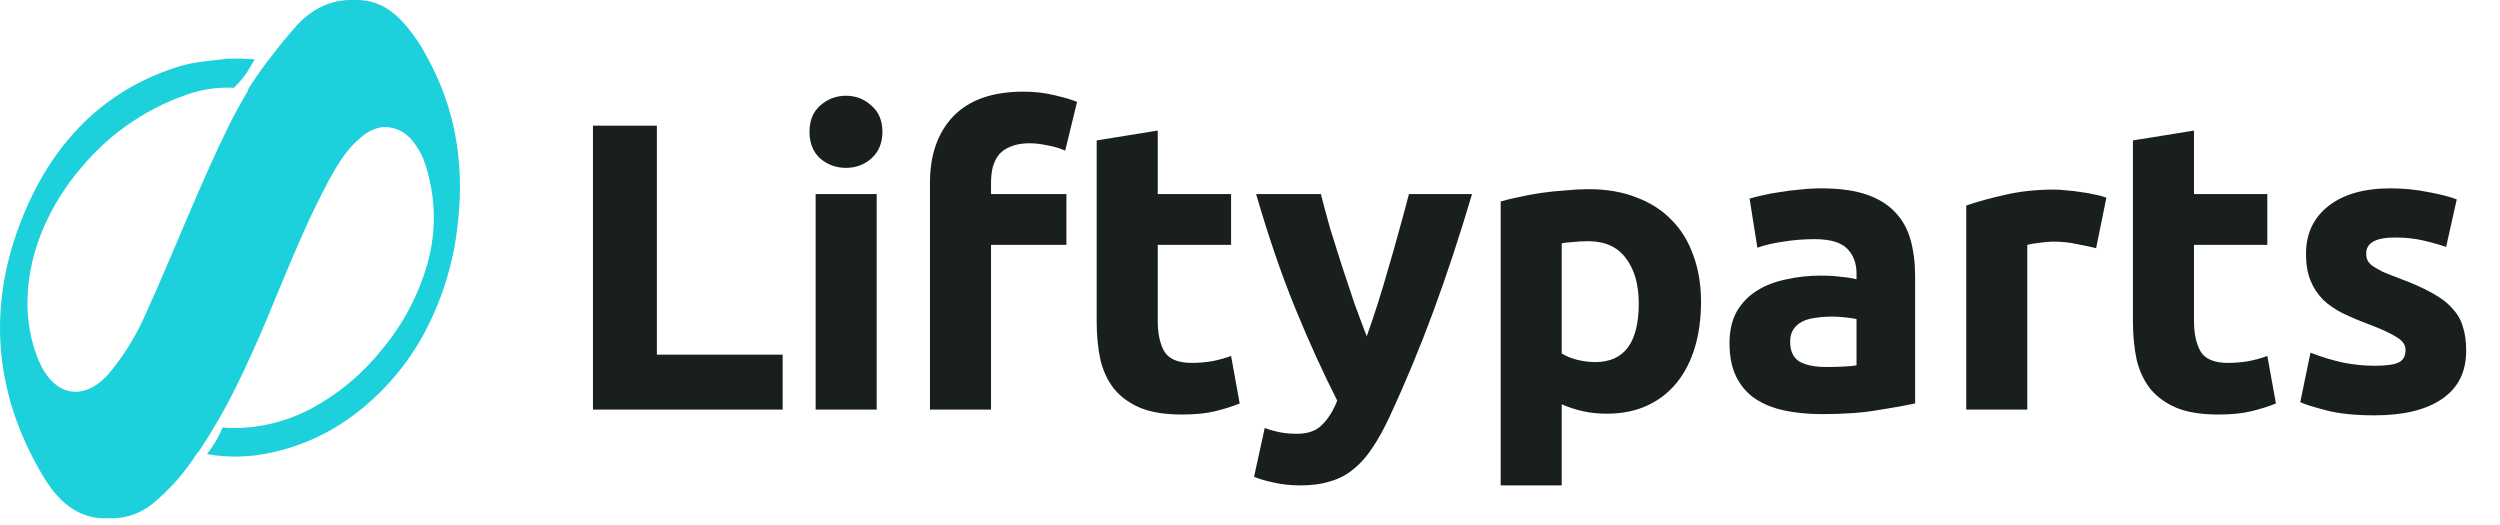 <svg width="200" height="42" viewBox="0 0 200 42" fill="none" xmlns="http://www.w3.org/2000/svg">
<path d="M15.844 36.199L15.974 36.013C17.058 34.38 18.036 32.679 18.902 30.921C19.766 29.161 20.569 27.359 21.338 25.552C21.77 24.51 22.202 23.464 22.634 22.422C23.757 19.729 24.906 17.044 26.283 14.476C26.983 13.18 27.765 11.883 28.914 10.953C29.399 10.525 30 10.249 30.641 10.162C31.057 10.145 31.471 10.22 31.854 10.383C32.237 10.545 32.58 10.79 32.857 11.1C33.412 11.723 33.822 12.461 34.058 13.262C34.866 15.785 34.919 18.49 34.209 21.043C33.493 23.591 32.241 25.956 30.538 27.981C29.008 29.901 27.107 31.494 24.949 32.663C23.226 33.584 21.323 34.12 19.373 34.232C19.062 34.232 18.751 34.232 18.44 34.232C18.302 34.232 18.163 34.232 18.03 34.21C17.965 34.199 17.899 34.199 17.835 34.21C17.783 34.21 17.762 34.292 17.744 34.34C17.595 34.684 17.426 35.018 17.239 35.343C17.032 35.684 16.807 36.004 16.565 36.324C16.949 36.4 17.337 36.452 17.727 36.48C18.125 36.514 18.522 36.532 18.919 36.527C19.317 36.523 19.71 36.501 20.107 36.462C20.206 36.462 20.306 36.462 20.401 36.432C23.187 36.064 25.837 35.001 28.106 33.341C30.402 31.667 32.316 29.523 33.721 27.052C35.301 24.228 36.289 21.111 36.623 17.891C37.219 12.782 36.325 7.871 33.501 3.462C32.736 2.269 31.808 1.071 30.503 0.436C29.843 0.123 29.117 -0.025 28.387 0.003C27.968 -0.001 27.55 0.063 27.152 0.194C26.694 0.357 26.258 0.577 25.856 0.851L25.713 0.95C25.541 1.075 25.376 1.21 25.208 1.344C24.776 1.685 24.344 2.005 23.955 2.364C23.636 2.653 23.329 2.986 23.035 3.306C22.42 3.973 21.854 4.684 21.342 5.433C20.342 6.94 19.475 8.531 18.751 10.188C18.241 11.312 17.766 12.453 17.291 13.595C15.861 17.014 14.7 20.554 13.209 23.943C12.184 26.338 10.92 28.623 9.439 30.765C7.975 32.81 6.074 32.926 4.195 31.37C4.105 31.297 3.258 31.923 3.142 31.997L1.984 32.728C1.948 32.746 1.917 32.773 1.893 32.805C1.878 32.855 1.878 32.907 1.893 32.957C1.942 33.867 2.087 34.77 2.325 35.65C2.595 36.493 2.983 37.294 3.478 38.027C3.708 38.369 3.957 38.697 4.226 39.009C5.14 40.127 6.375 40.938 7.763 41.334C8.539 41.511 9.344 41.507 10.118 41.324C10.892 41.141 11.614 40.784 12.229 40.28C13.638 39.111 14.851 37.724 15.822 36.173" fill="#1CD0DC"/>
<path d="M9.926 41.157C10.043 41.105 10.155 41.049 10.268 40.993C10.609 40.808 10.938 40.601 11.254 40.375C11.661 40.093 12.084 39.834 12.456 39.51C13.141 38.936 13.778 38.307 14.359 37.629C15.499 36.262 16.473 34.765 17.262 33.17C17.975 31.769 18.598 30.324 19.217 28.88C20.596 25.662 21.66 22.311 23.109 19.119C24.34 16.198 25.81 13.383 27.504 10.703C28.148 9.739 29.126 8.973 30.341 9.012C31.197 9.109 32.004 9.458 32.659 10.016C32.929 9.79 33.219 9.589 33.524 9.415C34.022 9.11 34.55 8.856 35.099 8.658L35.043 7.923C34.987 7.312 34.878 6.707 34.718 6.115C34.056 3.745 32.396 1.457 30.103 0.445C27.811 -0.567 25.367 0.221 23.728 2.05C23.042 2.82 22.387 3.615 21.764 4.437C21.131 5.234 20.54 6.062 19.991 6.919L19.852 7.153C19.852 7.179 19.826 7.218 19.852 7.231L19.493 7.854C19.364 8.074 19.238 8.286 19.113 8.524C18.858 8.978 18.615 9.436 18.382 9.899C15.908 14.907 13.918 20.153 11.6 25.238C10.864 26.909 9.896 28.467 8.724 29.866C6.712 32.193 4.316 31.708 3.101 28.863C2.422 27.221 2.117 25.448 2.21 23.673C2.357 19.889 4.074 16.222 6.535 13.372C8.892 10.543 12.021 8.46 15.54 7.378C16.524 7.101 17.546 6.98 18.568 7.019C18.584 7.021 18.6 7.021 18.615 7.019C18.647 7.025 18.679 7.025 18.711 7.019C18.734 7.005 18.754 6.988 18.771 6.967C18.771 6.967 19.229 6.501 19.485 6.171C19.818 5.741 20.23 4.994 20.23 4.994C20.23 4.994 20.423 4.757 20.337 4.753C20.25 4.748 20.138 4.731 20.034 4.727C19.835 4.727 19.636 4.701 19.437 4.692C19.061 4.692 18.685 4.692 18.308 4.692C18.274 4.692 18.244 4.692 18.213 4.692C17.322 4.818 16.267 4.878 15.229 5.09C15.217 5.092 15.206 5.092 15.194 5.09C14.926 5.151 14.662 5.216 14.398 5.293C8.568 7.071 4.589 11.062 2.184 16.481C-1.056 23.772 -0.718 31.047 3.378 37.974C4.243 39.471 5.462 40.885 7.214 41.322C8.107 41.563 9.055 41.496 9.904 41.131" fill="#1CD0DC"/>
<path d="M62.613 28.376V32.768H47.437V10.053H52.55V28.376H62.613ZM70.135 32.768H65.251V15.527H70.135V32.768ZM70.594 10.544C70.594 11.44 70.299 12.151 69.709 12.675C69.141 13.178 68.463 13.429 67.677 13.429C66.89 13.429 66.201 13.178 65.612 12.675C65.043 12.151 64.759 11.44 64.759 10.544C64.759 9.648 65.043 8.949 65.612 8.447C66.201 7.922 66.89 7.66 67.677 7.66C68.463 7.66 69.141 7.922 69.709 8.447C70.299 8.949 70.594 9.648 70.594 10.544ZM81.872 7.332C82.79 7.332 83.631 7.43 84.396 7.627C85.16 7.802 85.751 7.977 86.166 8.152L85.215 12.052C84.778 11.856 84.297 11.713 83.773 11.626C83.27 11.517 82.8 11.462 82.363 11.462C81.773 11.462 81.271 11.55 80.856 11.725C80.462 11.877 80.145 12.096 79.905 12.38C79.686 12.664 79.523 13.003 79.413 13.396C79.326 13.79 79.282 14.216 79.282 14.675V15.527H85.313V19.591H79.282V32.768H74.398V14.609C74.398 12.38 75.021 10.61 76.267 9.299C77.534 7.988 79.402 7.332 81.872 7.332ZM87.735 11.233L92.619 10.446V15.527H98.486V19.591H92.619V25.655C92.619 26.682 92.794 27.502 93.143 28.114C93.515 28.726 94.247 29.032 95.34 29.032C95.864 29.032 96.399 28.988 96.946 28.9C97.514 28.791 98.027 28.649 98.486 28.474L99.175 32.277C98.585 32.517 97.929 32.724 97.208 32.899C96.487 33.074 95.602 33.162 94.553 33.162C93.22 33.162 92.116 32.987 91.242 32.637C90.368 32.266 89.669 31.763 89.144 31.129C88.62 30.474 88.249 29.687 88.03 28.769C87.833 27.852 87.735 26.835 87.735 25.721V11.233ZM117.763 15.527C116.78 18.848 115.753 21.962 114.682 24.869C113.611 27.775 112.442 30.594 111.175 33.325C110.716 34.309 110.257 35.139 109.798 35.817C109.339 36.516 108.837 37.084 108.29 37.521C107.744 37.98 107.121 38.308 106.422 38.505C105.745 38.723 104.947 38.832 104.029 38.832C103.264 38.832 102.554 38.756 101.899 38.603C101.265 38.472 100.74 38.319 100.325 38.144L101.177 34.243C101.68 34.418 102.128 34.538 102.521 34.604C102.915 34.669 103.33 34.702 103.767 34.702C104.641 34.702 105.308 34.462 105.766 33.981C106.247 33.522 106.651 32.877 106.979 32.047C105.865 29.862 104.75 27.414 103.636 24.705C102.521 21.973 101.472 18.914 100.489 15.527H105.668C105.887 16.379 106.138 17.308 106.422 18.313C106.728 19.296 107.045 20.302 107.373 21.329C107.7 22.334 108.028 23.317 108.356 24.279C108.706 25.24 109.033 26.114 109.339 26.901C109.623 26.114 109.918 25.24 110.224 24.279C110.53 23.317 110.825 22.334 111.109 21.329C111.415 20.302 111.699 19.296 111.962 18.313C112.246 17.308 112.497 16.379 112.715 15.527H117.763ZM131.1 24.279C131.1 22.771 130.761 21.569 130.084 20.673C129.407 19.755 128.401 19.296 127.068 19.296C126.631 19.296 126.227 19.318 125.856 19.362C125.484 19.384 125.178 19.416 124.938 19.46V28.278C125.244 28.474 125.637 28.638 126.118 28.769C126.62 28.9 127.123 28.966 127.626 28.966C129.942 28.966 131.1 27.404 131.1 24.279ZM136.082 24.148C136.082 25.48 135.919 26.693 135.591 27.786C135.263 28.878 134.782 29.818 134.149 30.605C133.515 31.392 132.728 32.003 131.788 32.441C130.849 32.877 129.767 33.096 128.543 33.096C127.866 33.096 127.232 33.031 126.642 32.899C126.052 32.768 125.484 32.583 124.938 32.342V38.832H120.054V16.117C120.491 15.986 120.993 15.866 121.562 15.756C122.13 15.625 122.72 15.516 123.332 15.428C123.965 15.341 124.599 15.275 125.233 15.232C125.888 15.166 126.511 15.133 127.101 15.133C128.522 15.133 129.789 15.352 130.903 15.789C132.018 16.204 132.958 16.805 133.722 17.592C134.487 18.357 135.066 19.296 135.46 20.411C135.875 21.525 136.082 22.771 136.082 24.148ZM146.097 29.359C146.578 29.359 147.036 29.348 147.473 29.326C147.911 29.305 148.26 29.272 148.522 29.228V25.524C148.326 25.48 148.031 25.437 147.637 25.393C147.244 25.349 146.883 25.328 146.556 25.328C146.097 25.328 145.66 25.36 145.245 25.426C144.851 25.47 144.502 25.568 144.196 25.721C143.89 25.874 143.649 26.081 143.475 26.344C143.3 26.606 143.212 26.934 143.212 27.327C143.212 28.092 143.464 28.627 143.966 28.933C144.491 29.217 145.201 29.359 146.097 29.359ZM145.703 15.068C147.146 15.068 148.348 15.232 149.309 15.559C150.271 15.887 151.035 16.357 151.604 16.969C152.194 17.581 152.609 18.324 152.849 19.198C153.09 20.072 153.21 21.044 153.21 22.115V32.277C152.51 32.429 151.538 32.604 150.292 32.801C149.047 33.02 147.539 33.129 145.769 33.129C144.655 33.129 143.638 33.031 142.721 32.834C141.825 32.637 141.049 32.32 140.393 31.883C139.738 31.424 139.235 30.834 138.886 30.113C138.536 29.392 138.361 28.507 138.361 27.458C138.361 26.453 138.558 25.601 138.951 24.901C139.366 24.202 139.913 23.645 140.59 23.23C141.267 22.814 142.043 22.52 142.917 22.345C143.791 22.148 144.698 22.05 145.638 22.05C146.272 22.05 146.829 22.082 147.31 22.148C147.812 22.192 148.216 22.257 148.522 22.345V21.886C148.522 21.055 148.271 20.389 147.768 19.886C147.266 19.384 146.392 19.132 145.146 19.132C144.316 19.132 143.496 19.198 142.688 19.329C141.879 19.438 141.18 19.602 140.59 19.821L139.967 15.887C140.251 15.8 140.601 15.713 141.016 15.625C141.453 15.516 141.923 15.428 142.426 15.363C142.928 15.275 143.453 15.21 143.999 15.166C144.567 15.101 145.135 15.068 145.703 15.068ZM167.689 19.854C167.252 19.744 166.739 19.635 166.149 19.526C165.559 19.395 164.925 19.329 164.247 19.329C163.941 19.329 163.57 19.362 163.133 19.427C162.718 19.471 162.401 19.526 162.182 19.591V32.768H157.298V16.445C158.172 16.139 159.199 15.854 160.38 15.592C161.581 15.308 162.914 15.166 164.378 15.166C164.641 15.166 164.958 15.188 165.329 15.232C165.701 15.254 166.072 15.297 166.444 15.363C166.815 15.407 167.187 15.472 167.558 15.559C167.929 15.625 168.246 15.713 168.509 15.822L167.689 19.854ZM170.635 11.233L175.519 10.446V15.527H181.386V19.591H175.519V25.655C175.519 26.682 175.694 27.502 176.044 28.114C176.415 28.726 177.147 29.032 178.24 29.032C178.764 29.032 179.3 28.988 179.846 28.9C180.414 28.791 180.928 28.649 181.386 28.474L182.075 32.277C181.485 32.517 180.829 32.724 180.108 32.899C179.387 33.074 178.502 33.162 177.453 33.162C176.12 33.162 175.016 32.987 174.142 32.637C173.268 32.266 172.569 31.763 172.045 31.129C171.52 30.474 171.149 29.687 170.93 28.769C170.733 27.852 170.635 26.835 170.635 25.721V11.233ZM189.985 29.261C190.881 29.261 191.515 29.174 191.887 28.999C192.258 28.824 192.444 28.485 192.444 27.983C192.444 27.589 192.203 27.25 191.723 26.966C191.242 26.66 190.51 26.322 189.526 25.95C188.762 25.666 188.062 25.371 187.429 25.065C186.817 24.759 186.292 24.399 185.855 23.984C185.418 23.547 185.08 23.033 184.839 22.443C184.599 21.853 184.479 21.143 184.479 20.312C184.479 18.695 185.08 17.417 186.281 16.477C187.483 15.538 189.133 15.068 191.231 15.068C192.28 15.068 193.285 15.166 194.247 15.363C195.208 15.538 195.973 15.734 196.541 15.953L195.689 19.755C195.121 19.558 194.498 19.384 193.82 19.231C193.165 19.078 192.422 19.001 191.592 19.001C190.062 19.001 189.297 19.427 189.297 20.28C189.297 20.476 189.33 20.651 189.395 20.804C189.461 20.957 189.592 21.11 189.789 21.263C189.985 21.394 190.248 21.547 190.575 21.722C190.925 21.875 191.362 22.05 191.887 22.246C192.957 22.64 193.842 23.033 194.542 23.426C195.241 23.798 195.787 24.213 196.181 24.672C196.596 25.109 196.88 25.601 197.033 26.147C197.208 26.693 197.295 27.327 197.295 28.048C197.295 29.753 196.65 31.042 195.361 31.916C194.094 32.79 192.291 33.227 189.953 33.227C188.423 33.227 187.145 33.096 186.118 32.834C185.112 32.572 184.413 32.353 184.02 32.178L184.839 28.212C185.67 28.54 186.522 28.802 187.396 28.999C188.27 29.174 189.133 29.261 189.985 29.261Z" fill="#191F1F"/>
</svg>

